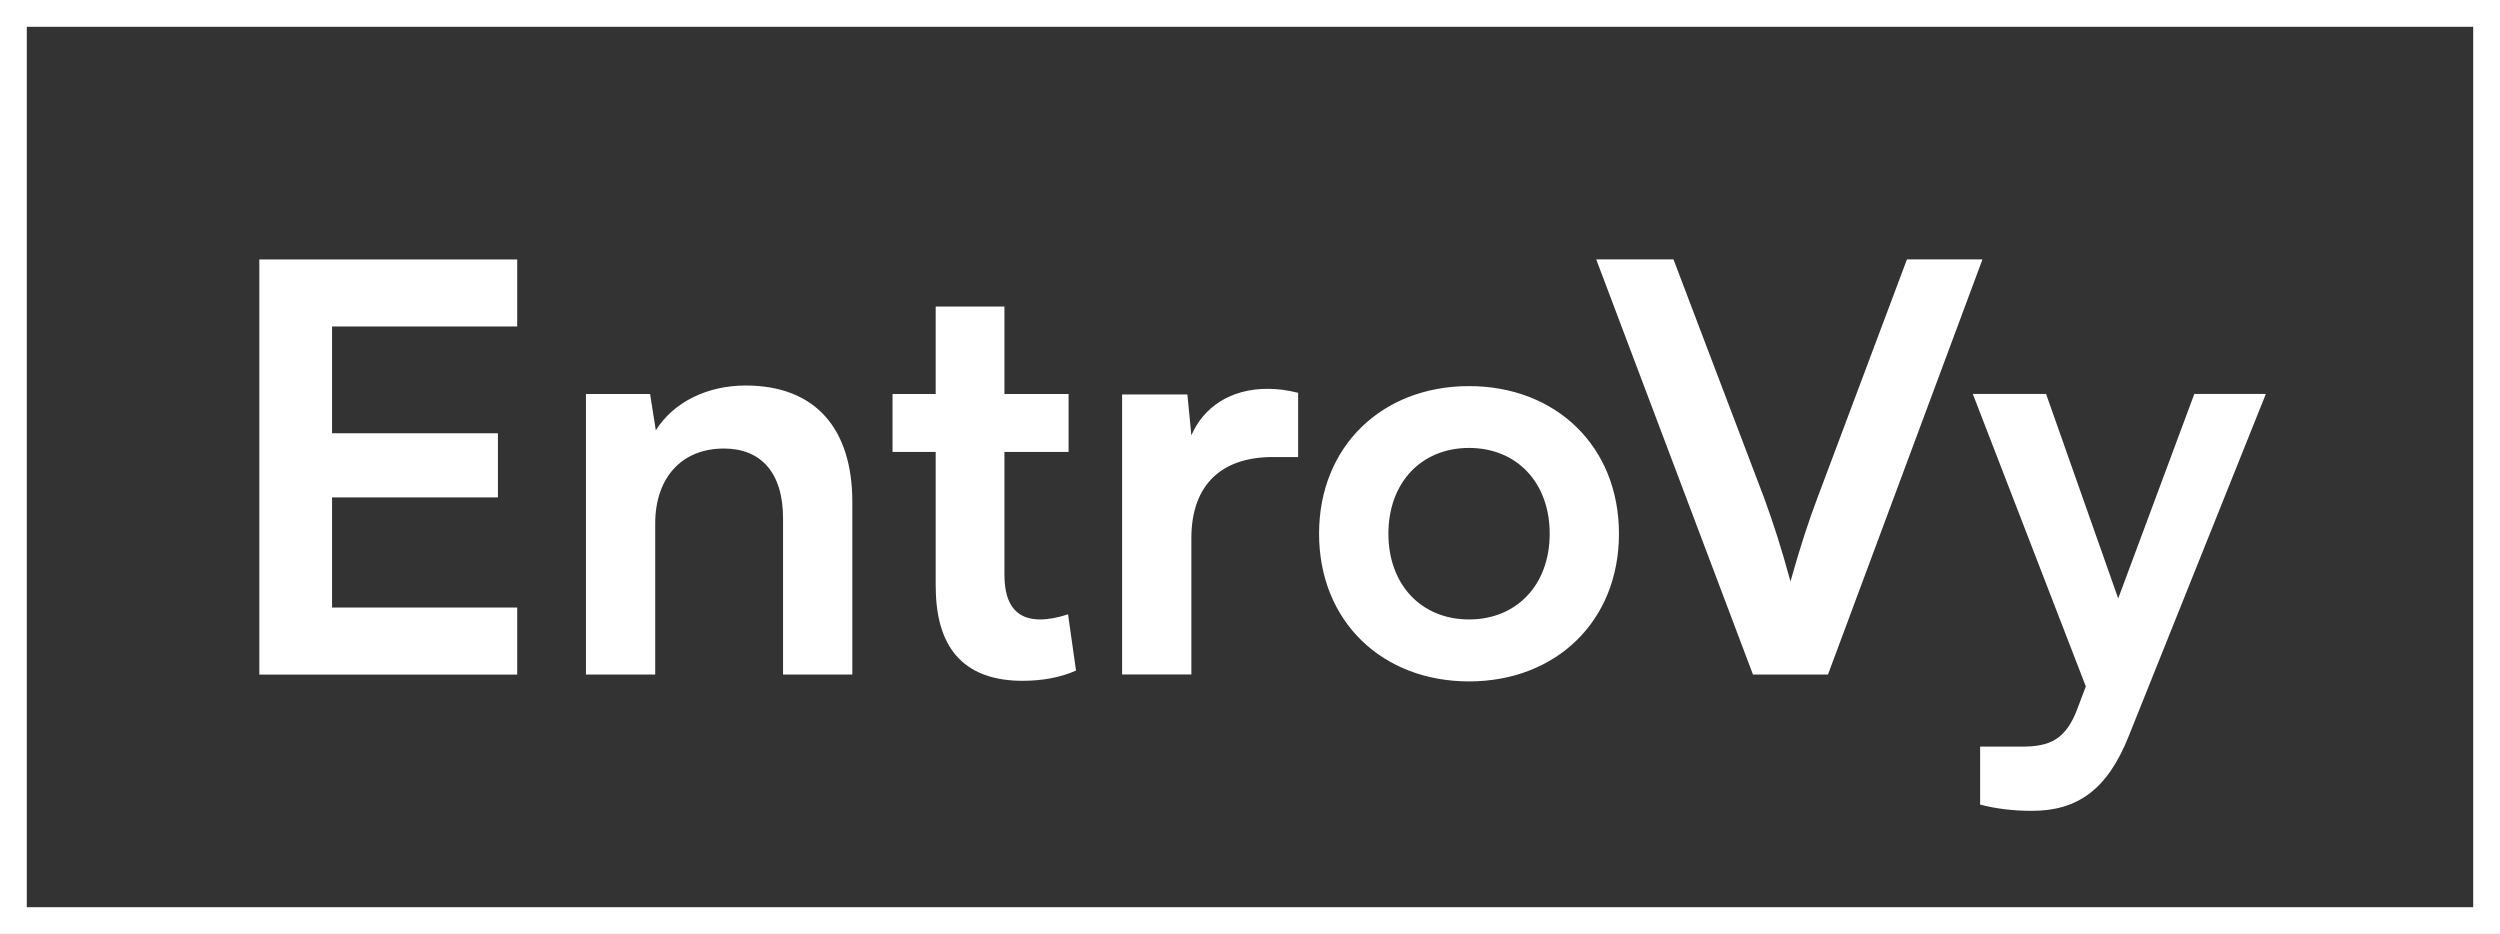 <?xml version="1.0" encoding="UTF-8"?>
<svg id="Ebene_1" data-name="Ebene 1" xmlns="http://www.w3.org/2000/svg" viewBox="0 0 376.06 140.49">
  <rect x="0" y="0" width="376.06" height="140.49" fill="#333333" stroke="none"/>
  <defs>
    <style>
      .cls-1 {
        fill: #fff;
      }
    </style>
  </defs>
  <path class="cls-1" d="M220.98,102.5c13.07,0,22.55-9.06,22.55-22.21s-9.48-22.21-22.55-22.21-22.56,9.06-22.56,22.21,9.48,22.21,22.56,22.21ZM220.98,67.38c7.18,0,12.13,5.21,12.13,12.9s-4.96,12.9-12.13,12.9-12.13-5.21-12.13-12.9,4.96-12.9,12.13-12.9ZM274.97,101.47l23.24-62.45h-11.36l-13.5,35.97c-1.2,3.16-2.48,7.01-4.02,12.47-1.37-5.04-2.56-8.71-3.93-12.47l-13.67-35.97h-11.62l23.58,62.45h11.28ZM313.76,103.26l-1.2,3.16c-1.79,4.96-4.36,5.89-8.46,5.89h-6.24v8.72c2.31.6,4.87.94,7.78.94,6.92,0,11.36-3.25,14.52-11.11l20.68-51.6h-10.76l-11.45,30.76-10.85-30.76h-11.02l17,44ZM77.8,91.39h-27.85v-16.57h24.95v-9.65h-24.95v-16.06h27.85v-10.08h-38.79v62.45h38.79v-10.08ZM179.21,80.97c0-8.2,4.7-12.22,12.22-12.22h3.84v-9.66c-1.71-.43-3.16-.6-4.61-.6-5.64,0-9.65,2.82-11.45,7l-.6-6.15h-9.82v42.12h10.42v-20.5ZM98.56,78.75c0-6.84,3.93-11.28,10.34-11.28,5.38,0,8.89,3.42,8.89,10.51v23.49h10.42v-25.97c0-10.94-5.47-17.51-16.06-17.51-5.72,0-10.85,2.48-13.5,6.75l-.86-5.47h-9.65v42.2h10.42v-22.72ZM0,0v140.49h376.06V0H0ZM372.03,136.46H4.03V4.03h368v132.43ZM140.76,88.23c0,10.08,5.04,14.18,13.07,14.18,2.99,0,5.72-.51,8.03-1.54l-1.2-8.46c-1.54.51-2.99.77-4.19.77-3.16,0-5.38-1.71-5.38-6.75v-18.45h9.65v-8.71h-9.65v-13.16h-10.34v13.16h-6.49v8.71h6.49v20.25Z"/>
</svg>